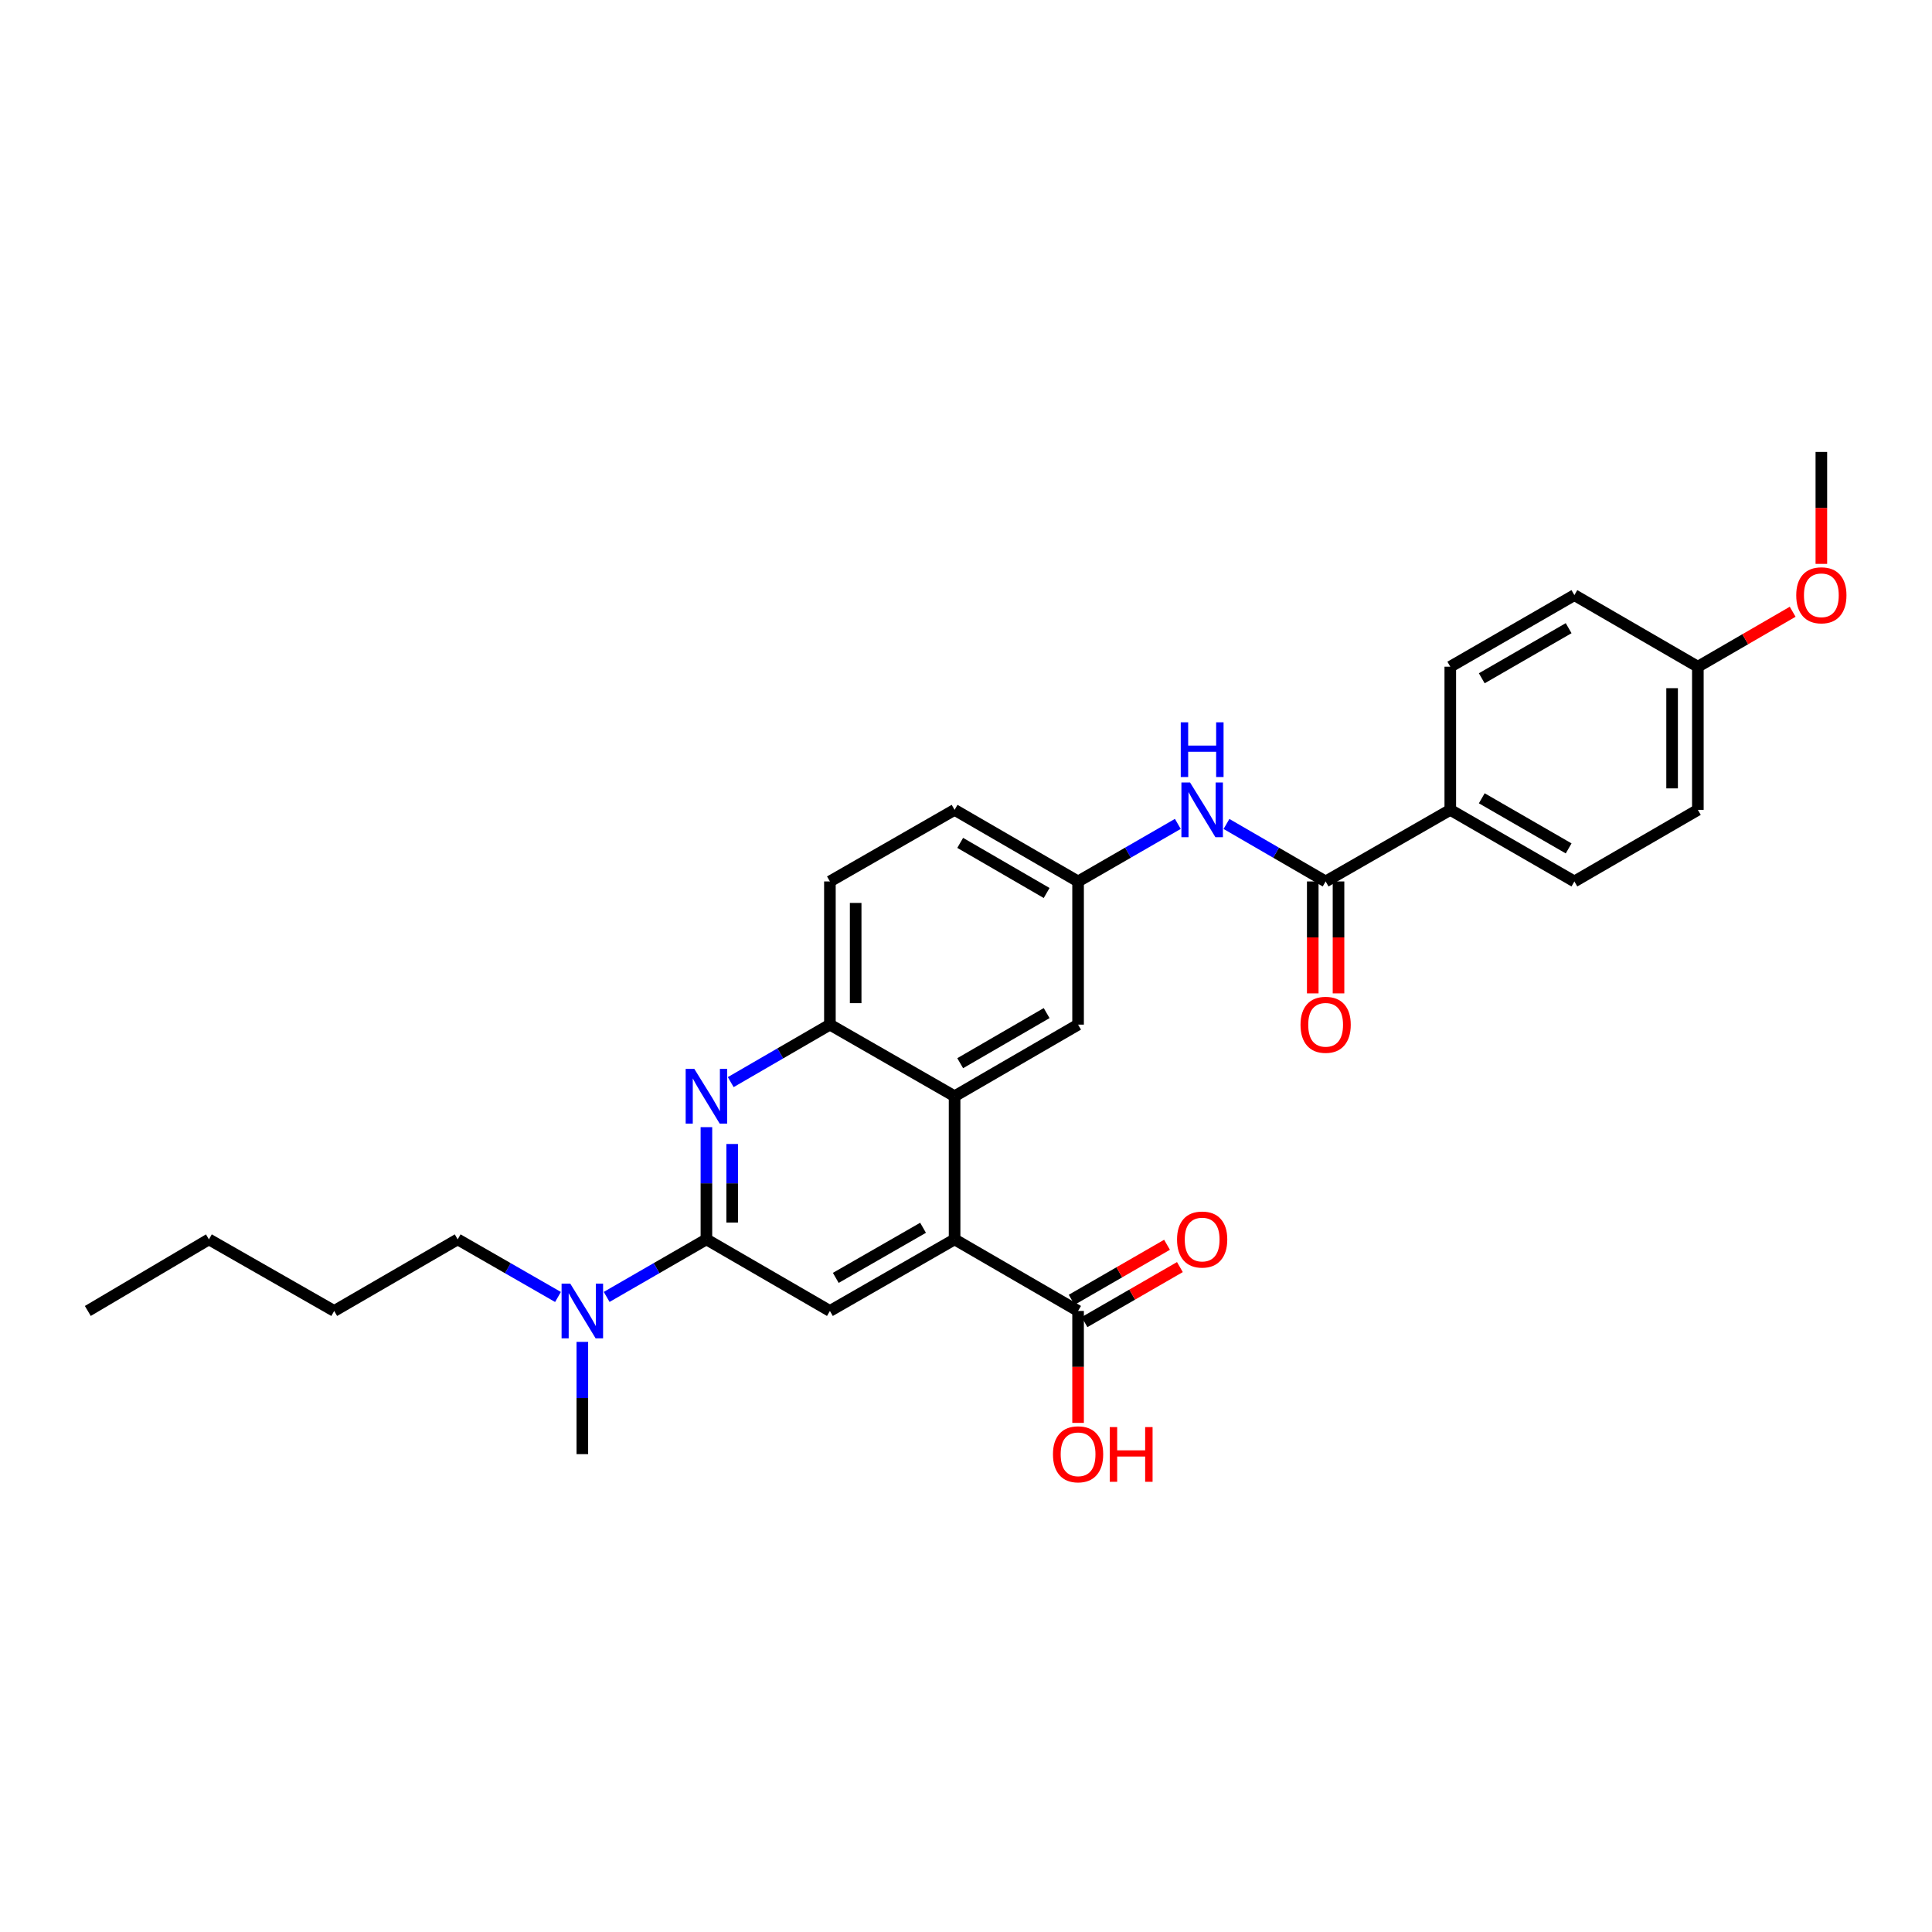<?xml version='1.0' encoding='iso-8859-1'?>
<svg version='1.1' baseProfile='full'
              xmlns='http://www.w3.org/2000/svg'
                      xmlns:rdkit='http://www.rdkit.org/xml'
                      xmlns:xlink='http://www.w3.org/1999/xlink'
                  xml:space='preserve'
width='1000px' height='1000px' viewBox='0 0 1000 1000'>
<!-- END OF HEADER -->
<rect style='opacity:1.0;fill:#FFFFFF;stroke:none' width='1000' height='1000' x='0' y='0'> </rect>
<path class='bond-1' d='M 365.638,641.5 L 365.638,612.458' style='fill:none;fill-rule:evenodd;stroke:#000000;stroke-width:6px;stroke-linecap:butt;stroke-linejoin:miter;stroke-opacity:1' />
<path class='bond-1' d='M 365.638,612.458 L 365.638,583.416' style='fill:none;fill-rule:evenodd;stroke:#0000FF;stroke-width:6px;stroke-linecap:butt;stroke-linejoin:miter;stroke-opacity:1' />
<path class='bond-1' d='M 378.97,632.787 L 378.97,612.458' style='fill:none;fill-rule:evenodd;stroke:#000000;stroke-width:6px;stroke-linecap:butt;stroke-linejoin:miter;stroke-opacity:1' />
<path class='bond-1' d='M 378.97,612.458 L 378.97,592.128' style='fill:none;fill-rule:evenodd;stroke:#0000FF;stroke-width:6px;stroke-linecap:butt;stroke-linejoin:miter;stroke-opacity:1' />
<path class='bond-3' d='M 365.638,641.5 L 429.558,678.548' style='fill:none;fill-rule:evenodd;stroke:#000000;stroke-width:6px;stroke-linecap:butt;stroke-linejoin:miter;stroke-opacity:1' />
<path class='bond-8' d='M 365.638,641.5 L 339.823,656.391' style='fill:none;fill-rule:evenodd;stroke:#000000;stroke-width:6px;stroke-linecap:butt;stroke-linejoin:miter;stroke-opacity:1' />
<path class='bond-8' d='M 339.823,656.391 L 314.008,671.283' style='fill:none;fill-rule:evenodd;stroke:#0000FF;stroke-width:6px;stroke-linecap:butt;stroke-linejoin:miter;stroke-opacity:1' />
<path class='bond-0' d='M 494.092,641.5 L 429.558,678.548' style='fill:none;fill-rule:evenodd;stroke:#000000;stroke-width:6px;stroke-linecap:butt;stroke-linejoin:miter;stroke-opacity:1' />
<path class='bond-0' d='M 477.774,635.495 L 432.6,661.428' style='fill:none;fill-rule:evenodd;stroke:#000000;stroke-width:6px;stroke-linecap:butt;stroke-linejoin:miter;stroke-opacity:1' />
<path class='bond-2' d='M 494.092,641.5 L 494.092,567.403' style='fill:none;fill-rule:evenodd;stroke:#000000;stroke-width:6px;stroke-linecap:butt;stroke-linejoin:miter;stroke-opacity:1' />
<path class='bond-6' d='M 494.092,641.5 L 558.012,678.548' style='fill:none;fill-rule:evenodd;stroke:#000000;stroke-width:6px;stroke-linecap:butt;stroke-linejoin:miter;stroke-opacity:1' />
<path class='bond-5' d='M 378.225,560.106 L 403.891,545.227' style='fill:none;fill-rule:evenodd;stroke:#0000FF;stroke-width:6px;stroke-linecap:butt;stroke-linejoin:miter;stroke-opacity:1' />
<path class='bond-5' d='M 403.891,545.227 L 429.558,530.348' style='fill:none;fill-rule:evenodd;stroke:#000000;stroke-width:6px;stroke-linecap:butt;stroke-linejoin:miter;stroke-opacity:1' />
<path class='bond-10' d='M 494.092,567.403 L 558.012,530.348' style='fill:none;fill-rule:evenodd;stroke:#000000;stroke-width:6px;stroke-linecap:butt;stroke-linejoin:miter;stroke-opacity:1' />
<path class='bond-10' d='M 496.993,550.311 L 541.737,524.372' style='fill:none;fill-rule:evenodd;stroke:#000000;stroke-width:6px;stroke-linecap:butt;stroke-linejoin:miter;stroke-opacity:1' />
<path class='bond-29' d='M 494.092,567.403 L 429.558,530.348' style='fill:none;fill-rule:evenodd;stroke:#000000;stroke-width:6px;stroke-linecap:butt;stroke-linejoin:miter;stroke-opacity:1' />
<path class='bond-4' d='M 686.147,456.236 L 660.484,441.357' style='fill:none;fill-rule:evenodd;stroke:#000000;stroke-width:6px;stroke-linecap:butt;stroke-linejoin:miter;stroke-opacity:1' />
<path class='bond-4' d='M 660.484,441.357 L 634.822,426.479' style='fill:none;fill-rule:evenodd;stroke:#0000FF;stroke-width:6px;stroke-linecap:butt;stroke-linejoin:miter;stroke-opacity:1' />
<path class='bond-9' d='M 686.147,456.236 L 750.667,419.181' style='fill:none;fill-rule:evenodd;stroke:#000000;stroke-width:6px;stroke-linecap:butt;stroke-linejoin:miter;stroke-opacity:1' />
<path class='bond-12' d='M 679.481,456.236 L 679.481,485.206' style='fill:none;fill-rule:evenodd;stroke:#000000;stroke-width:6px;stroke-linecap:butt;stroke-linejoin:miter;stroke-opacity:1' />
<path class='bond-12' d='M 679.481,485.206 L 679.481,514.175' style='fill:none;fill-rule:evenodd;stroke:#FF0000;stroke-width:6px;stroke-linecap:butt;stroke-linejoin:miter;stroke-opacity:1' />
<path class='bond-12' d='M 692.813,456.236 L 692.813,485.206' style='fill:none;fill-rule:evenodd;stroke:#000000;stroke-width:6px;stroke-linecap:butt;stroke-linejoin:miter;stroke-opacity:1' />
<path class='bond-12' d='M 692.813,485.206 L 692.813,514.175' style='fill:none;fill-rule:evenodd;stroke:#FF0000;stroke-width:6px;stroke-linecap:butt;stroke-linejoin:miter;stroke-opacity:1' />
<path class='bond-14' d='M 429.558,530.348 L 429.558,456.236' style='fill:none;fill-rule:evenodd;stroke:#000000;stroke-width:6px;stroke-linecap:butt;stroke-linejoin:miter;stroke-opacity:1' />
<path class='bond-14' d='M 442.89,519.231 L 442.89,467.353' style='fill:none;fill-rule:evenodd;stroke:#000000;stroke-width:6px;stroke-linecap:butt;stroke-linejoin:miter;stroke-opacity:1' />
<path class='bond-13' d='M 561.342,684.322 L 586.027,670.082' style='fill:none;fill-rule:evenodd;stroke:#000000;stroke-width:6px;stroke-linecap:butt;stroke-linejoin:miter;stroke-opacity:1' />
<path class='bond-13' d='M 586.027,670.082 L 610.712,655.842' style='fill:none;fill-rule:evenodd;stroke:#FF0000;stroke-width:6px;stroke-linecap:butt;stroke-linejoin:miter;stroke-opacity:1' />
<path class='bond-13' d='M 554.681,672.774 L 579.365,658.534' style='fill:none;fill-rule:evenodd;stroke:#000000;stroke-width:6px;stroke-linecap:butt;stroke-linejoin:miter;stroke-opacity:1' />
<path class='bond-13' d='M 579.365,658.534 L 604.05,644.294' style='fill:none;fill-rule:evenodd;stroke:#FF0000;stroke-width:6px;stroke-linecap:butt;stroke-linejoin:miter;stroke-opacity:1' />
<path class='bond-17' d='M 558.012,678.548 L 558.012,707.517' style='fill:none;fill-rule:evenodd;stroke:#000000;stroke-width:6px;stroke-linecap:butt;stroke-linejoin:miter;stroke-opacity:1' />
<path class='bond-17' d='M 558.012,707.517 L 558.012,736.486' style='fill:none;fill-rule:evenodd;stroke:#FF0000;stroke-width:6px;stroke-linecap:butt;stroke-linejoin:miter;stroke-opacity:1' />
<path class='bond-7' d='M 609.641,426.447 L 583.826,441.342' style='fill:none;fill-rule:evenodd;stroke:#0000FF;stroke-width:6px;stroke-linecap:butt;stroke-linejoin:miter;stroke-opacity:1' />
<path class='bond-7' d='M 583.826,441.342 L 558.012,456.236' style='fill:none;fill-rule:evenodd;stroke:#000000;stroke-width:6px;stroke-linecap:butt;stroke-linejoin:miter;stroke-opacity:1' />
<path class='bond-23' d='M 288.815,671.313 L 262.855,656.406' style='fill:none;fill-rule:evenodd;stroke:#0000FF;stroke-width:6px;stroke-linecap:butt;stroke-linejoin:miter;stroke-opacity:1' />
<path class='bond-23' d='M 262.855,656.406 L 236.895,641.5' style='fill:none;fill-rule:evenodd;stroke:#000000;stroke-width:6px;stroke-linecap:butt;stroke-linejoin:miter;stroke-opacity:1' />
<path class='bond-24' d='M 301.415,694.561 L 301.415,723.61' style='fill:none;fill-rule:evenodd;stroke:#0000FF;stroke-width:6px;stroke-linecap:butt;stroke-linejoin:miter;stroke-opacity:1' />
<path class='bond-24' d='M 301.415,723.61 L 301.415,752.659' style='fill:none;fill-rule:evenodd;stroke:#000000;stroke-width:6px;stroke-linecap:butt;stroke-linejoin:miter;stroke-opacity:1' />
<path class='bond-15' d='M 750.667,419.181 L 814.897,456.236' style='fill:none;fill-rule:evenodd;stroke:#000000;stroke-width:6px;stroke-linecap:butt;stroke-linejoin:miter;stroke-opacity:1' />
<path class='bond-15' d='M 766.963,413.191 L 811.925,439.13' style='fill:none;fill-rule:evenodd;stroke:#000000;stroke-width:6px;stroke-linecap:butt;stroke-linejoin:miter;stroke-opacity:1' />
<path class='bond-16' d='M 750.667,419.181 L 750.667,345.084' style='fill:none;fill-rule:evenodd;stroke:#000000;stroke-width:6px;stroke-linecap:butt;stroke-linejoin:miter;stroke-opacity:1' />
<path class='bond-11' d='M 558.012,530.348 L 558.012,456.236' style='fill:none;fill-rule:evenodd;stroke:#000000;stroke-width:6px;stroke-linecap:butt;stroke-linejoin:miter;stroke-opacity:1' />
<path class='bond-30' d='M 558.012,456.236 L 494.092,419.181' style='fill:none;fill-rule:evenodd;stroke:#000000;stroke-width:6px;stroke-linecap:butt;stroke-linejoin:miter;stroke-opacity:1' />
<path class='bond-30' d='M 541.737,462.212 L 496.993,436.273' style='fill:none;fill-rule:evenodd;stroke:#000000;stroke-width:6px;stroke-linecap:butt;stroke-linejoin:miter;stroke-opacity:1' />
<path class='bond-18' d='M 429.558,456.236 L 494.092,419.181' style='fill:none;fill-rule:evenodd;stroke:#000000;stroke-width:6px;stroke-linecap:butt;stroke-linejoin:miter;stroke-opacity:1' />
<path class='bond-21' d='M 814.897,456.236 L 878.81,419.181' style='fill:none;fill-rule:evenodd;stroke:#000000;stroke-width:6px;stroke-linecap:butt;stroke-linejoin:miter;stroke-opacity:1' />
<path class='bond-20' d='M 750.667,345.084 L 814.897,308.036' style='fill:none;fill-rule:evenodd;stroke:#000000;stroke-width:6px;stroke-linecap:butt;stroke-linejoin:miter;stroke-opacity:1' />
<path class='bond-20' d='M 766.962,351.076 L 811.924,325.142' style='fill:none;fill-rule:evenodd;stroke:#000000;stroke-width:6px;stroke-linecap:butt;stroke-linejoin:miter;stroke-opacity:1' />
<path class='bond-19' d='M 878.81,345.084 L 814.897,308.036' style='fill:none;fill-rule:evenodd;stroke:#000000;stroke-width:6px;stroke-linecap:butt;stroke-linejoin:miter;stroke-opacity:1' />
<path class='bond-22' d='M 878.81,345.084 L 903.346,330.863' style='fill:none;fill-rule:evenodd;stroke:#000000;stroke-width:6px;stroke-linecap:butt;stroke-linejoin:miter;stroke-opacity:1' />
<path class='bond-22' d='M 903.346,330.863 L 927.882,316.642' style='fill:none;fill-rule:evenodd;stroke:#FF0000;stroke-width:6px;stroke-linecap:butt;stroke-linejoin:miter;stroke-opacity:1' />
<path class='bond-31' d='M 878.81,345.084 L 878.81,419.181' style='fill:none;fill-rule:evenodd;stroke:#000000;stroke-width:6px;stroke-linecap:butt;stroke-linejoin:miter;stroke-opacity:1' />
<path class='bond-31' d='M 865.478,356.199 L 865.478,408.066' style='fill:none;fill-rule:evenodd;stroke:#000000;stroke-width:6px;stroke-linecap:butt;stroke-linejoin:miter;stroke-opacity:1' />
<path class='bond-25' d='M 942.729,291.863 L 942.729,262.894' style='fill:none;fill-rule:evenodd;stroke:#FF0000;stroke-width:6px;stroke-linecap:butt;stroke-linejoin:miter;stroke-opacity:1' />
<path class='bond-25' d='M 942.729,262.894 L 942.729,233.925' style='fill:none;fill-rule:evenodd;stroke:#000000;stroke-width:6px;stroke-linecap:butt;stroke-linejoin:miter;stroke-opacity:1' />
<path class='bond-26' d='M 236.895,641.5 L 172.983,678.548' style='fill:none;fill-rule:evenodd;stroke:#000000;stroke-width:6px;stroke-linecap:butt;stroke-linejoin:miter;stroke-opacity:1' />
<path class='bond-27' d='M 172.983,678.548 L 108.137,641.5' style='fill:none;fill-rule:evenodd;stroke:#000000;stroke-width:6px;stroke-linecap:butt;stroke-linejoin:miter;stroke-opacity:1' />
<path class='bond-28' d='M 108.137,641.5 L 45.455,678.548' style='fill:none;fill-rule:evenodd;stroke:#000000;stroke-width:6px;stroke-linecap:butt;stroke-linejoin:miter;stroke-opacity:1' />
<path  class='atom-2' d='M 359.378 553.243
L 368.658 568.243
Q 369.578 569.723, 371.058 572.403
Q 372.538 575.083, 372.618 575.243
L 372.618 553.243
L 376.378 553.243
L 376.378 581.563
L 372.498 581.563
L 362.538 565.163
Q 361.378 563.243, 360.138 561.043
Q 358.938 558.843, 358.578 558.163
L 358.578 581.563
L 354.898 581.563
L 354.898 553.243
L 359.378 553.243
' fill='#0000FF'/>
<path  class='atom-8' d='M 615.975 405.021
L 625.255 420.021
Q 626.175 421.501, 627.655 424.181
Q 629.135 426.861, 629.215 427.021
L 629.215 405.021
L 632.975 405.021
L 632.975 433.341
L 629.095 433.341
L 619.135 416.941
Q 617.975 415.021, 616.735 412.821
Q 615.535 410.621, 615.175 409.941
L 615.175 433.341
L 611.495 433.341
L 611.495 405.021
L 615.975 405.021
' fill='#0000FF'/>
<path  class='atom-8' d='M 611.155 373.869
L 614.995 373.869
L 614.995 385.909
L 629.475 385.909
L 629.475 373.869
L 633.315 373.869
L 633.315 402.189
L 629.475 402.189
L 629.475 389.109
L 614.995 389.109
L 614.995 402.189
L 611.155 402.189
L 611.155 373.869
' fill='#0000FF'/>
<path  class='atom-9' d='M 295.155 664.388
L 304.435 679.388
Q 305.355 680.868, 306.835 683.548
Q 308.315 686.228, 308.395 686.388
L 308.395 664.388
L 312.155 664.388
L 312.155 692.708
L 308.275 692.708
L 298.315 676.308
Q 297.155 674.388, 295.915 672.188
Q 294.715 669.988, 294.355 669.308
L 294.355 692.708
L 290.675 692.708
L 290.675 664.388
L 295.155 664.388
' fill='#0000FF'/>
<path  class='atom-13' d='M 673.147 530.428
Q 673.147 523.628, 676.507 519.828
Q 679.867 516.028, 686.147 516.028
Q 692.427 516.028, 695.787 519.828
Q 699.147 523.628, 699.147 530.428
Q 699.147 537.308, 695.747 541.228
Q 692.347 545.108, 686.147 545.108
Q 679.907 545.108, 676.507 541.228
Q 673.147 537.348, 673.147 530.428
M 686.147 541.908
Q 690.467 541.908, 692.787 539.028
Q 695.147 536.108, 695.147 530.428
Q 695.147 524.868, 692.787 522.068
Q 690.467 519.228, 686.147 519.228
Q 681.827 519.228, 679.467 522.028
Q 677.147 524.828, 677.147 530.428
Q 677.147 536.148, 679.467 539.028
Q 681.827 541.908, 686.147 541.908
' fill='#FF0000'/>
<path  class='atom-14' d='M 609.235 641.58
Q 609.235 634.78, 612.595 630.98
Q 615.955 627.18, 622.235 627.18
Q 628.515 627.18, 631.875 630.98
Q 635.235 634.78, 635.235 641.58
Q 635.235 648.46, 631.835 652.38
Q 628.435 656.26, 622.235 656.26
Q 615.995 656.26, 612.595 652.38
Q 609.235 648.5, 609.235 641.58
M 622.235 653.06
Q 626.555 653.06, 628.875 650.18
Q 631.235 647.26, 631.235 641.58
Q 631.235 636.02, 628.875 633.22
Q 626.555 630.38, 622.235 630.38
Q 617.915 630.38, 615.555 633.18
Q 613.235 635.98, 613.235 641.58
Q 613.235 647.3, 615.555 650.18
Q 617.915 653.06, 622.235 653.06
' fill='#FF0000'/>
<path  class='atom-18' d='M 545.012 752.739
Q 545.012 745.939, 548.372 742.139
Q 551.732 738.339, 558.012 738.339
Q 564.292 738.339, 567.652 742.139
Q 571.012 745.939, 571.012 752.739
Q 571.012 759.619, 567.612 763.539
Q 564.212 767.419, 558.012 767.419
Q 551.772 767.419, 548.372 763.539
Q 545.012 759.659, 545.012 752.739
M 558.012 764.219
Q 562.332 764.219, 564.652 761.339
Q 567.012 758.419, 567.012 752.739
Q 567.012 747.179, 564.652 744.379
Q 562.332 741.539, 558.012 741.539
Q 553.692 741.539, 551.332 744.339
Q 549.012 747.139, 549.012 752.739
Q 549.012 758.459, 551.332 761.339
Q 553.692 764.219, 558.012 764.219
' fill='#FF0000'/>
<path  class='atom-18' d='M 574.412 738.659
L 578.252 738.659
L 578.252 750.699
L 592.732 750.699
L 592.732 738.659
L 596.572 738.659
L 596.572 766.979
L 592.732 766.979
L 592.732 753.899
L 578.252 753.899
L 578.252 766.979
L 574.412 766.979
L 574.412 738.659
' fill='#FF0000'/>
<path  class='atom-23' d='M 929.729 308.116
Q 929.729 301.316, 933.089 297.516
Q 936.449 293.716, 942.729 293.716
Q 949.009 293.716, 952.369 297.516
Q 955.729 301.316, 955.729 308.116
Q 955.729 314.996, 952.329 318.916
Q 948.929 322.796, 942.729 322.796
Q 936.489 322.796, 933.089 318.916
Q 929.729 315.036, 929.729 308.116
M 942.729 319.596
Q 947.049 319.596, 949.369 316.716
Q 951.729 313.796, 951.729 308.116
Q 951.729 302.556, 949.369 299.756
Q 947.049 296.916, 942.729 296.916
Q 938.409 296.916, 936.049 299.716
Q 933.729 302.516, 933.729 308.116
Q 933.729 313.836, 936.049 316.716
Q 938.409 319.596, 942.729 319.596
' fill='#FF0000'/>
</svg>
